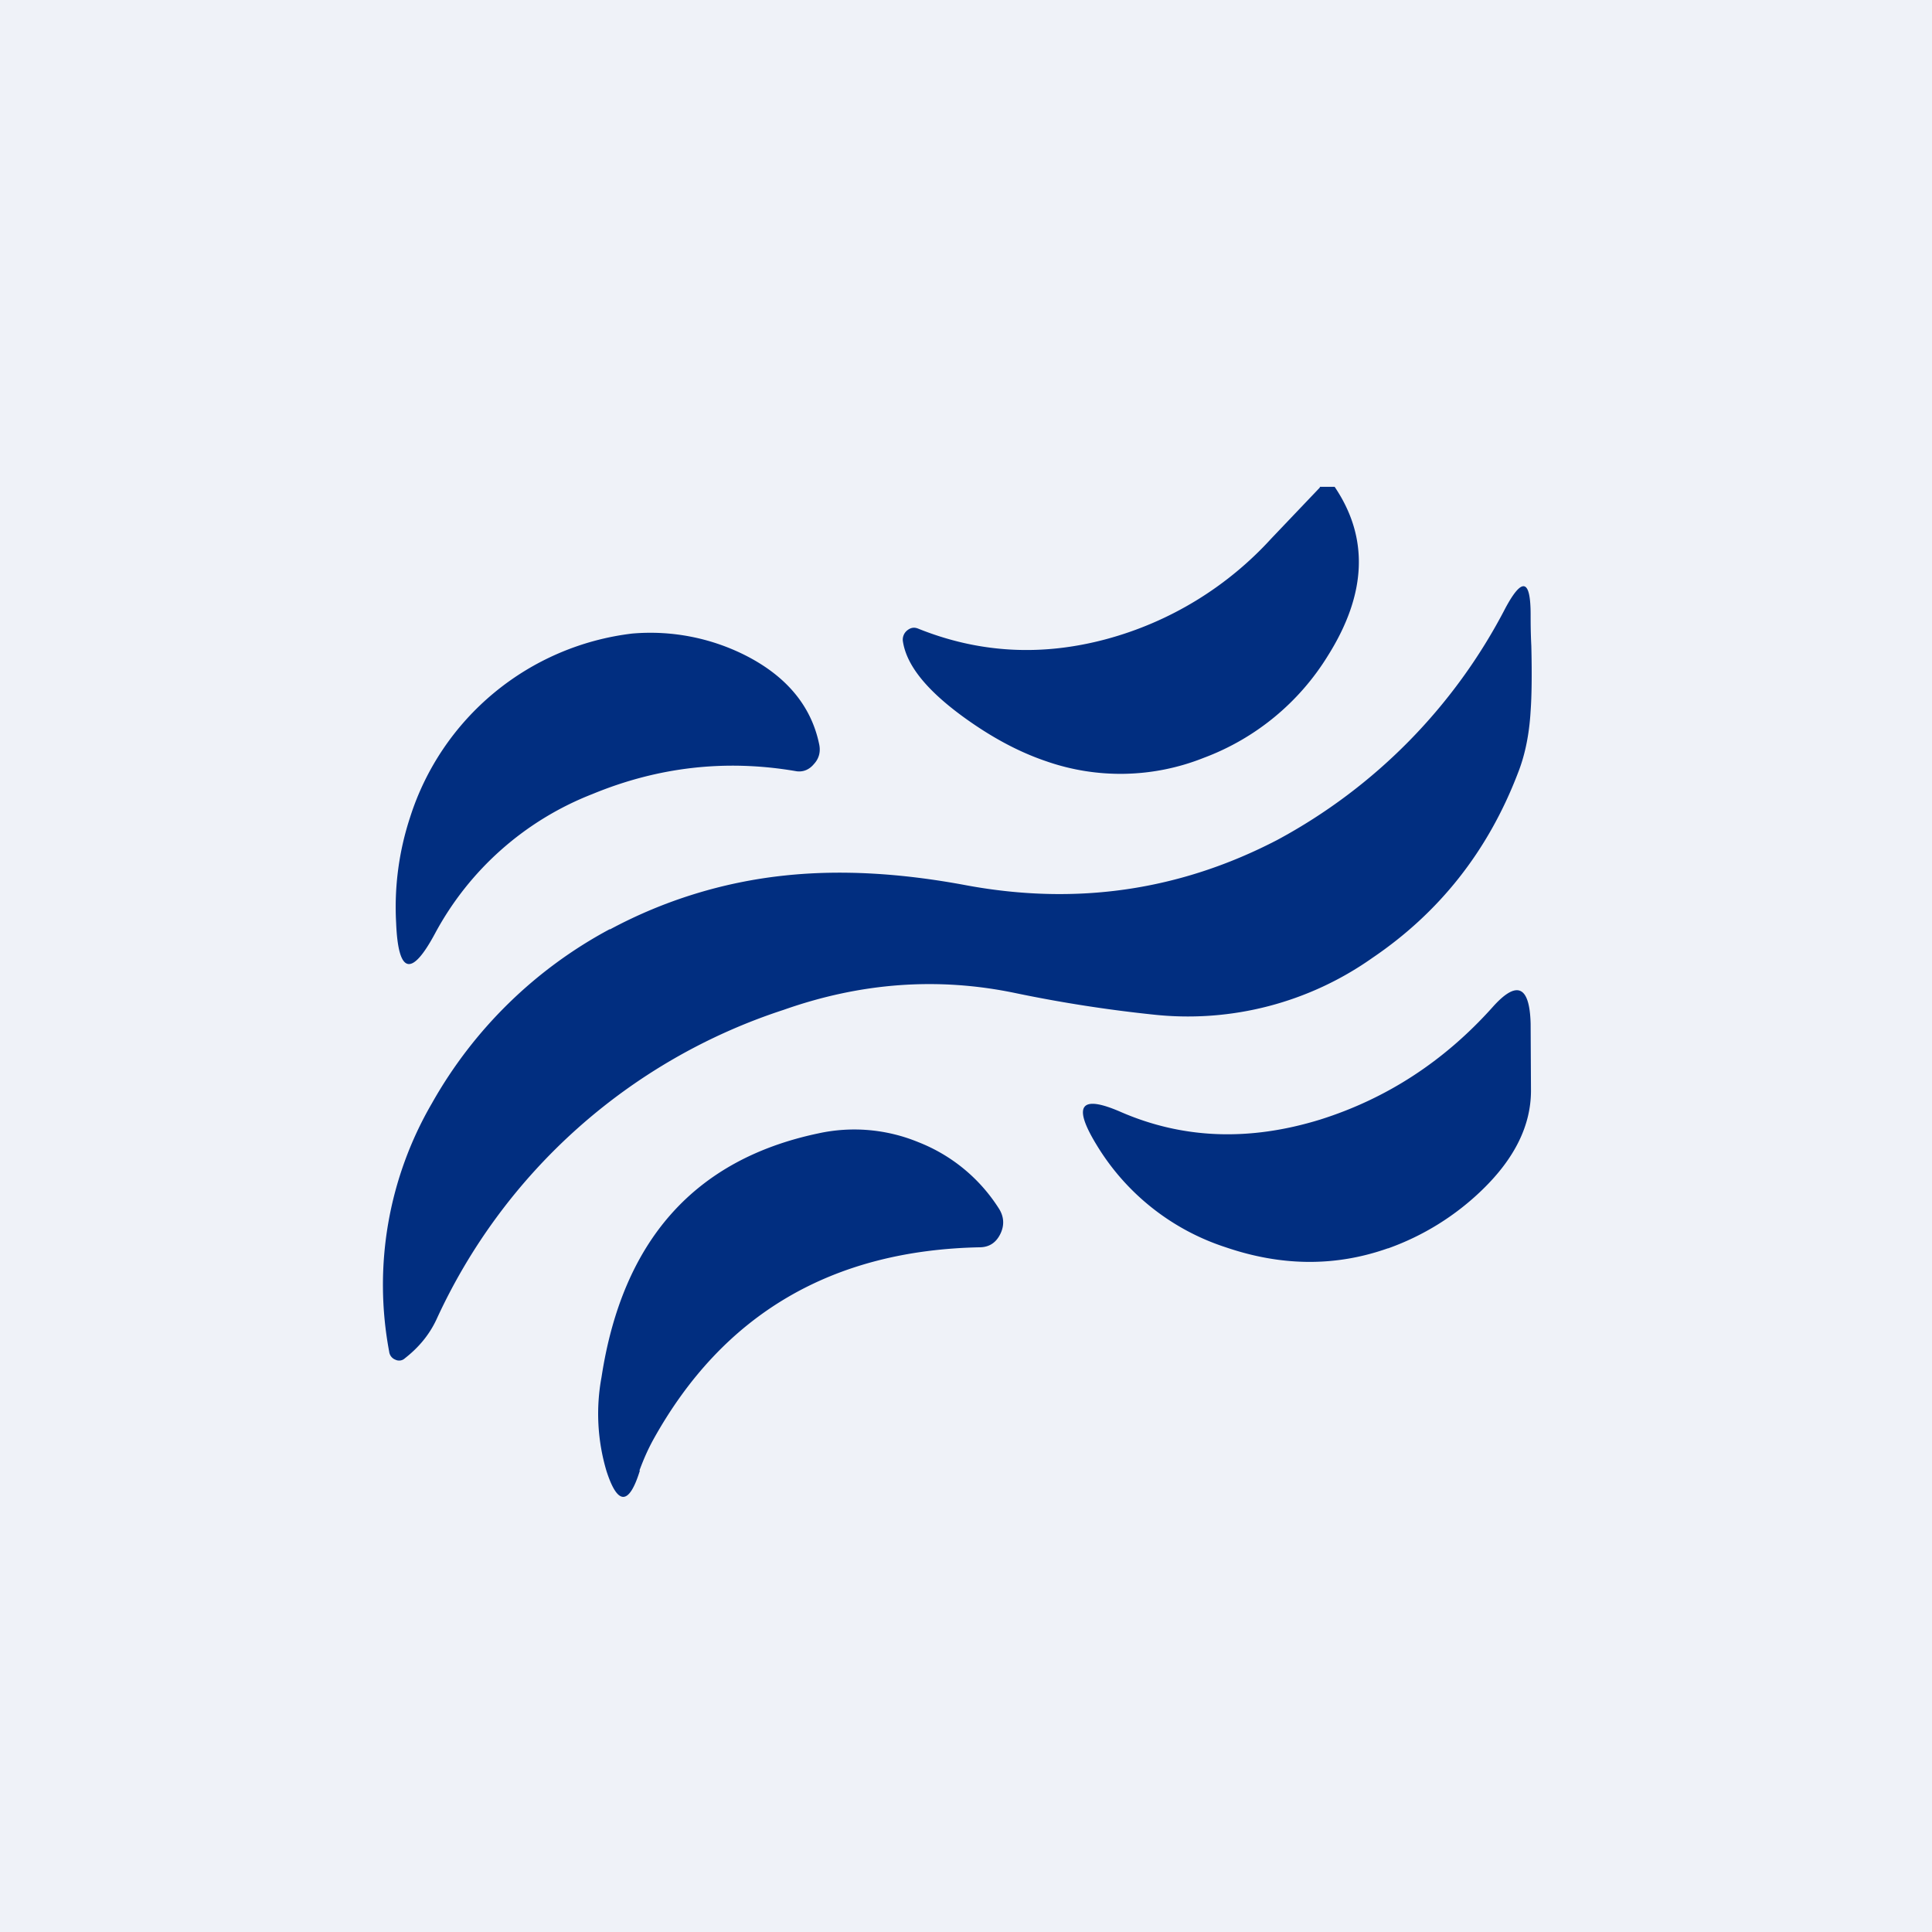 <?xml version="1.0" encoding="UTF-8"?>
<!-- generated by Finnhub -->
<svg viewBox="0 0 55.5 55.5" xmlns="http://www.w3.org/2000/svg">
<path d="M 0,0 H 55.5 V 55.5 H 0 Z" fill="rgb(239, 242, 248)"/>
<path d="M 37.91,13.985 H 38.34 C 39.33,15.45 39.26,17.06 38.15,18.83 A 7.1,7.1 0 0,1 34.58,21.77 A 6.46,6.46 0 0,1 30.06,21.87 C 29.26,21.6 28.46,21.17 27.64,20.57 C 26.62,19.82 26.05,19.12 25.94,18.44 A 0.34,0.34 0 0,1 26.06,18.11 C 26.16,18.03 26.26,18.01 26.38,18.06 C 28.12,18.76 29.92,18.86 31.78,18.36 A 9.9,9.9 0 0,0 36.52,15.47 L 37.92,14 Z M 17.52,26.7 A 13.61,13.61 0 0,1 22.55,25.15 C 24.15,24.98 25.88,25.08 27.75,25.43 C 30.93,26.02 33.9,25.58 36.69,24.13 A 15.82,15.82 0 0,0 43.25,17.46 C 43.73,16.57 43.97,16.64 43.97,17.66 C 43.97,17.86 43.97,18.16 43.99,18.56 C 44.01,19.39 44,20.01 43.97,20.42 C 43.93,21.12 43.8,21.72 43.6,22.22 C 42.74,24.46 41.34,26.22 39.42,27.52 A 9.18,9.18 0 0,1 33.17,29.15 A 39.71,39.71 0 0,1 29.18,28.53 C 26.94,28.06 24.72,28.23 22.51,29.01 A 16.64,16.64 0 0,0 12.54,37.9 C 12.34,38.33 12.04,38.7 11.63,39.02 A 0.24,0.24 0 0,1 11.36,39.06 A 0.28,0.28 0 0,1 11.18,38.83 A 10.37,10.37 0 0,1 12.41,31.69 A 12.77,12.77 0 0,1 17.52,26.69 Z M 17.02,22.81 C 18.91,22.03 20.85,21.81 22.85,22.15 C 23.05,22.19 23.24,22.12 23.38,21.95 C 23.53,21.79 23.58,21.59 23.53,21.37 C 23.3,20.27 22.58,19.41 21.38,18.81 A 6.06,6.06 0 0,0 18.16,18.2 A 7.65,7.65 0 0,0 11.78,23.48 A 8.25,8.25 0 0,0 11.38,26.52 C 11.44,27.98 11.82,28.08 12.5,26.81 A 8.73,8.73 0 0,1 17.02,22.81 Z M 39.87,35.86 C 38.37,36.39 36.82,36.38 35.21,35.83 A 6.78,6.78 0 0,1 31.49,32.87 C 30.81,31.75 31.04,31.44 32.19,31.94 C 33.98,32.72 35.89,32.79 37.93,32.16 C 39.83,31.56 41.48,30.49 42.87,28.94 C 43.57,28.15 43.94,28.31 43.97,29.4 L 43.98,31.33 C 43.98,32.33 43.51,33.28 42.58,34.18 A 7.5,7.5 0 0,1 39.88,35.86 Z M 18.37,42.24 C 18.48,41.94 18.61,41.64 18.77,41.35 C 20.77,37.75 23.9,35.91 28.17,35.83 C 28.43,35.82 28.62,35.69 28.74,35.44 C 28.86,35.19 28.84,34.94 28.69,34.71 A 4.82,4.82 0 0,0 26.38,32.81 A 4.83,4.83 0 0,0 23.5,32.56 C 19.95,33.31 17.88,35.64 17.28,39.56 A 5.77,5.77 0 0,0 17.42,42.25 C 17.74,43.25 18.07,43.25 18.38,42.25 Z" fill="rgb(1, 46, 128)"/>
</svg>
